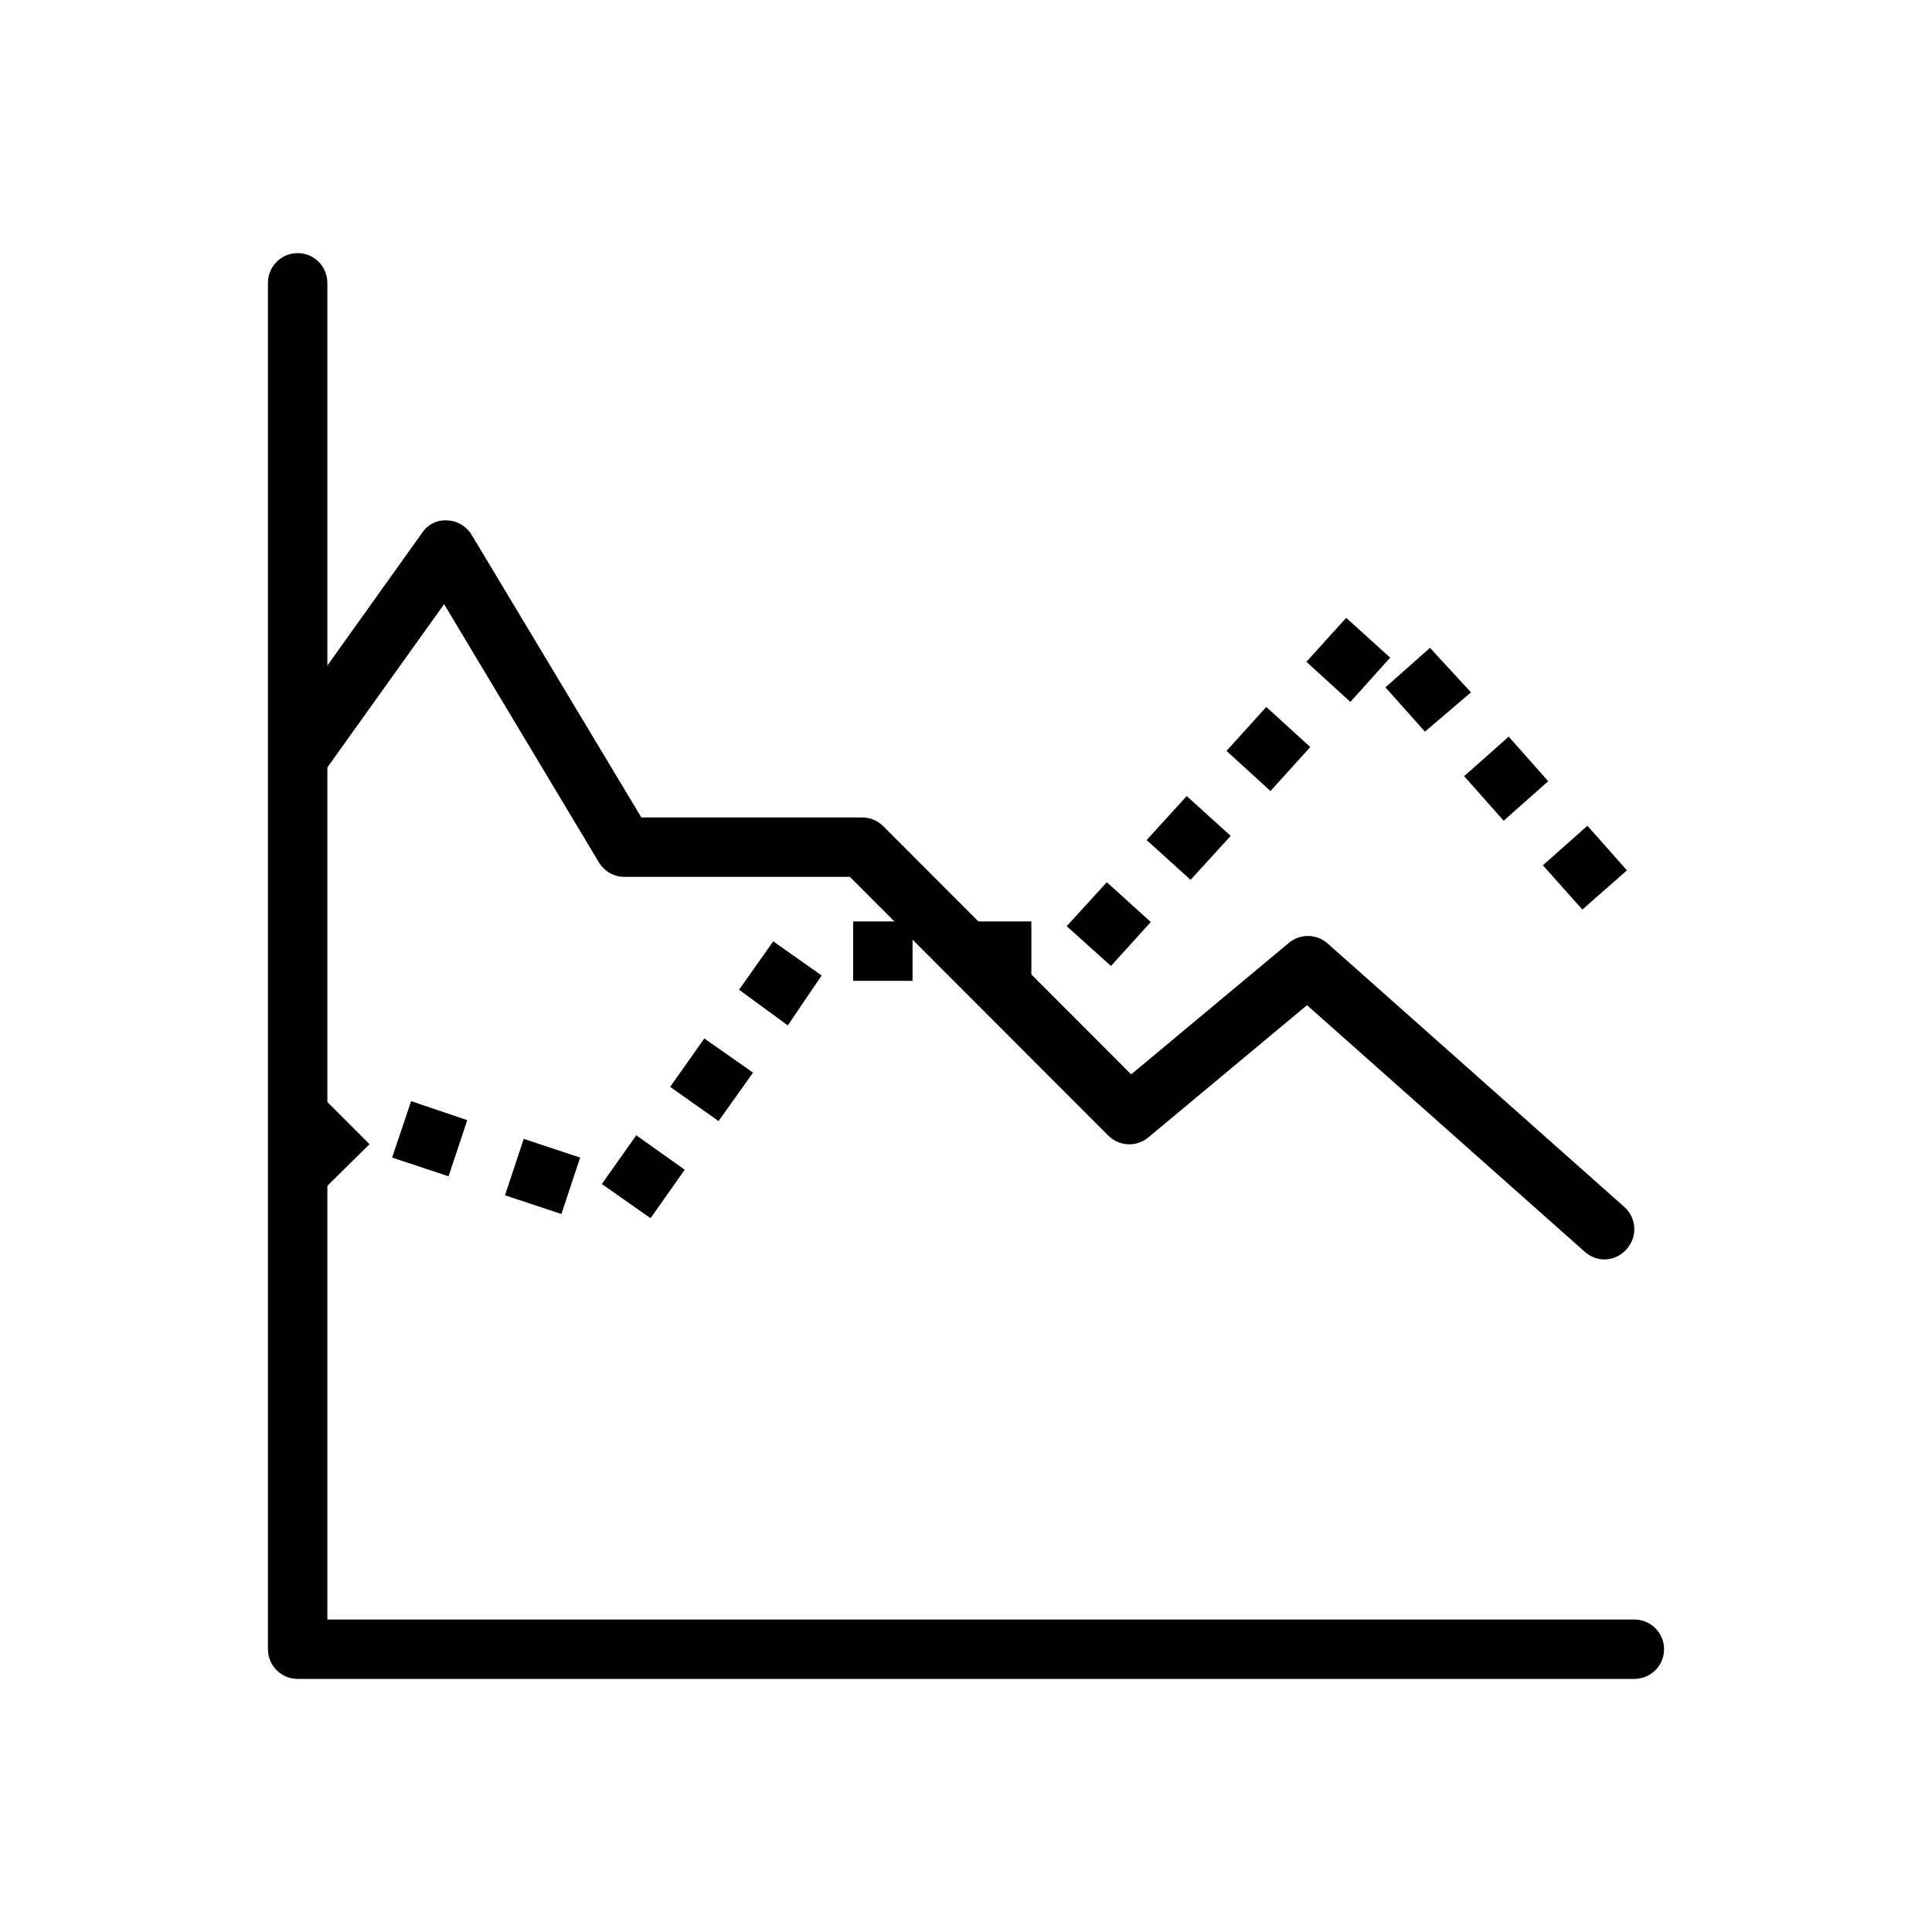 <?xml version="1.0" encoding="UTF-8"?>
<!-- Uploaded to: ICON Repo, www.svgrepo.com, Generator: ICON Repo Mixer Tools -->
<svg fill="#000000" width="800px" height="800px" version="1.1" viewBox="144 144 512 512" xmlns="http://www.w3.org/2000/svg">
 <g>
  <path d="m577.12 588.93h-354.24c-4.348 0-7.871-3.523-7.871-7.871v-362.11c0-4.348 3.523-7.871 7.871-7.871s7.871 3.523 7.871 7.871v354.24h346.37c4.348 0 7.875 3.523 7.875 7.871 0 4.348-3.527 7.871-7.875 7.871z"/>
  <path d="m569.25 477.77c-1.914-0.004-3.758-0.703-5.195-1.969l-73.684-65.418-42.035 35.031v0.004c-3.129 2.621-7.742 2.414-10.625-0.473l-68.488-68.566h-59.75c-2.777 0-5.352-1.469-6.769-3.859l-41.012-68.406-32.434 45.344c-2.656 3.102-7.242 3.656-10.562 1.281-3.32-2.379-4.269-6.898-2.191-10.414l39.359-55.105h0.004c1.457-2.238 4.023-3.508 6.691-3.305 2.664 0.109 5.094 1.562 6.453 3.859l44.949 74.859h58.488c2.094-0.012 4.106 0.812 5.59 2.285l65.73 65.809 41.723-34.793c2.945-2.519 7.289-2.519 10.234 0l78.719 69.902c3.258 2.871 3.574 7.84 0.711 11.102-1.465 1.758-3.617 2.789-5.906 2.832z"/>
  <path d="m316.4 466.83-12.91-9.055 9.129-12.91 12.832 9.133zm-23.617-1.102-14.957-4.961 4.961-14.957 14.957 4.961zm-62.109-7.398-11.02-11.102 11.098-11.18 11.18 11.18zm32.195-2.598-14.957-4.961 5.039-14.957 14.879 5.039zm71.559-14.641-12.832-9.055 9.055-12.832 12.91 9.055zm18.34-25.352-12.91-9.445 9.055-12.832 12.832 9.055zm64.551-11.809h-15.742v-15.742h15.742zm-31.488 0h-15.742v-15.742h15.742zm52.586-3.934-11.73-10.547 10.629-11.652 11.652 10.547zm124.93-14.957-10.469-11.73 11.809-10.469 10.469 11.809zm-103.83-7.871-11.652-10.547 10.629-11.652 11.652 10.547zm82.969-15.668-10.469-11.809 11.809-10.469 10.469 11.809zm-61.797-7.871-11.652-10.629 10.547-11.652 11.652 10.629zm40.934-15.742-10.469-11.73 11.809-10.469 10.867 11.805zm-19.758-7.871-11.652-10.629 10.547-11.652 11.652 10.547z"/>
 </g>
</svg>